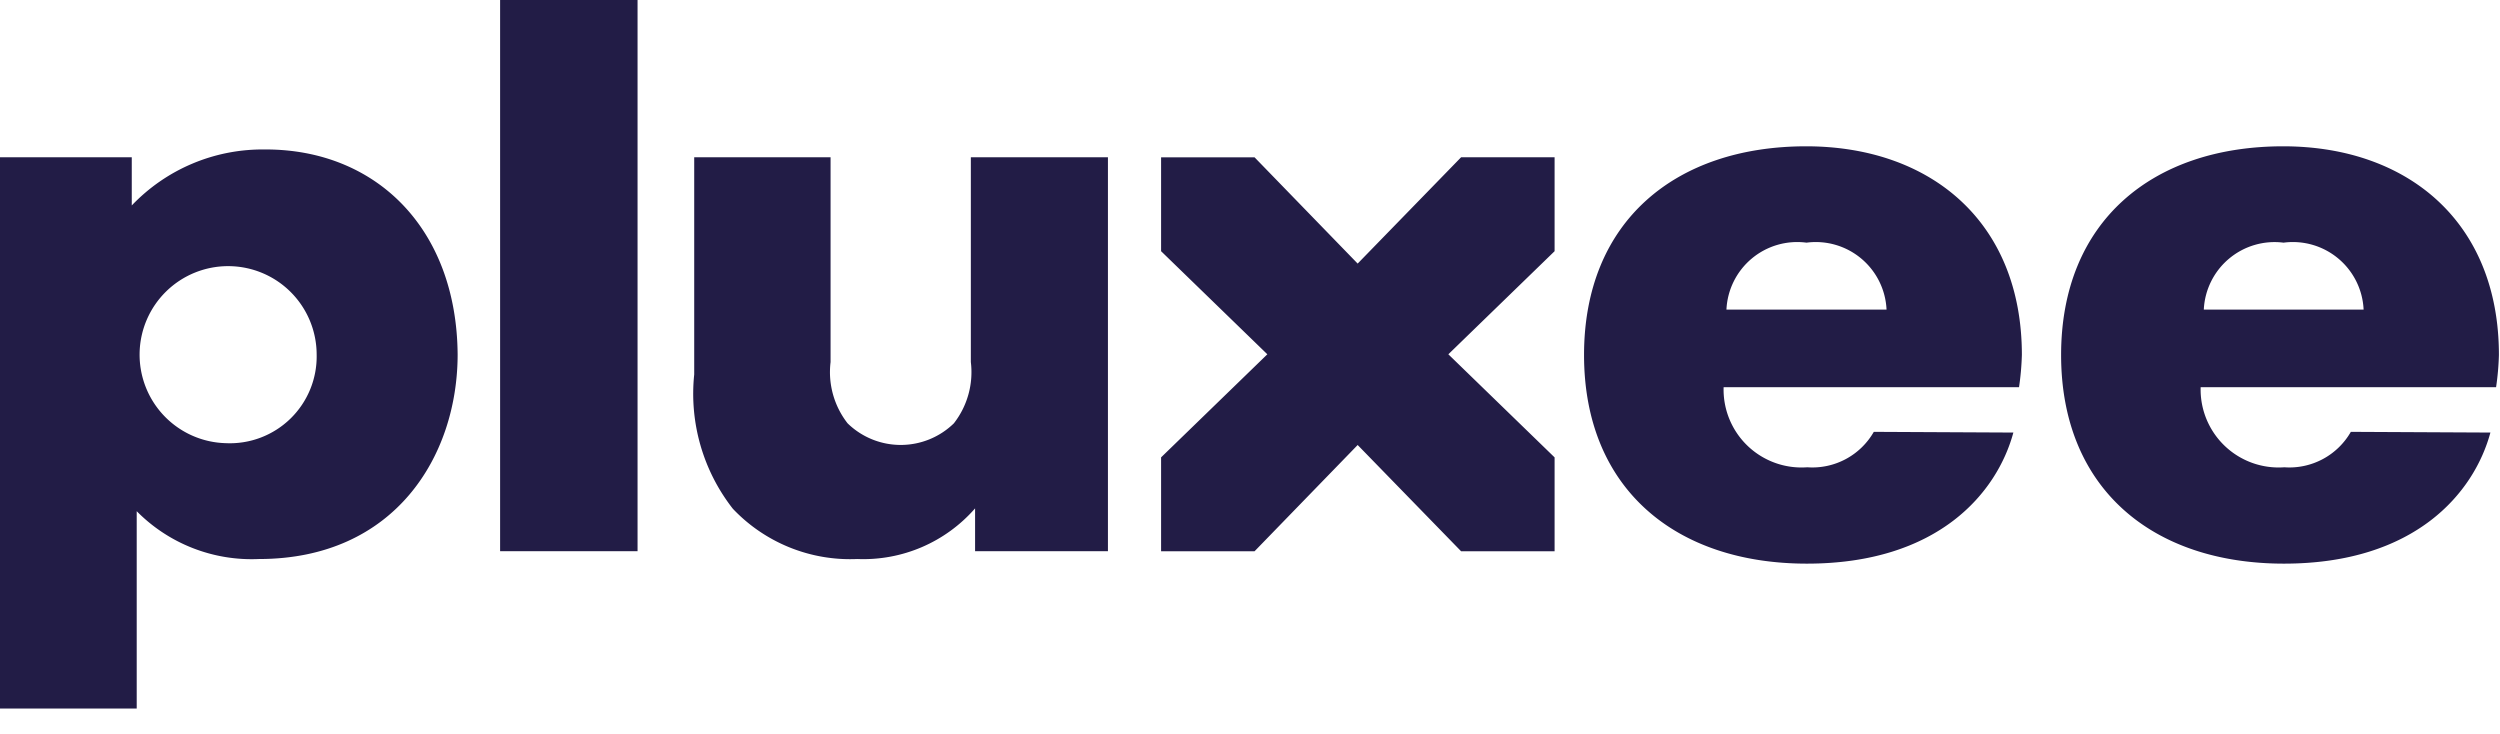 <svg width="92" height="27" viewBox="0 0 92 27" fill="none" xmlns="http://www.w3.org/2000/svg"><path d="M84.035 8.93a2.606 2.606 0 0 1 2.946 2.464H81.1a2.607 2.607 0 0 1 2.934-2.464Zm2.476 6.962a2.607 2.607 0 0 1-2.45 1.304 2.87 2.87 0 0 1-3.077-2.947h10.872c.058-.393.093-.789.104-1.186 0-4.915-3.376-7.679-7.938-7.679-4.81 0-8.173 2.764-8.173 7.679 0 4.915 3.363 7.679 8.199 7.679s7-2.608 7.599-4.824l-5.136-.026Zm-78.195.417a3.258 3.258 0 1 1 3.337-3.26 3.195 3.195 0 0 1-3.337 3.26Zm1.46-10.808a6.647 6.647 0 0 0-4.927 2.06V5.788H0v20.286h5.031v-7.262a5.942 5.942 0 0 0 4.497 1.76c4.993 0 7.313-3.78 7.313-7.535C16.801 8.396 13.83 5.5 9.776 5.5ZM23.462 0h-5.058v20.285h5.058V0Zm12.265 5.788v7.536a3.064 3.064 0 0 1-.625 2.255 2.802 2.802 0 0 1-3.91 0 3.064 3.064 0 0 1-.627-2.255V5.788h-5.018v7.992a6.87 6.87 0 0 0 1.42 4.94 5.944 5.944 0 0 0 4.576 1.852 5.46 5.46 0 0 0 4.34-1.864v1.577h4.889V5.788h-5.045Zm21.482 0h-3.441L49.962 9.7l-3.794-3.91h-3.44v3.454l3.91 3.794-3.91 3.793v3.455h3.44l3.794-3.91 3.806 3.91h3.441v-3.454l-3.91-3.794 3.91-3.794V5.788ZM66.48 8.93a2.606 2.606 0 0 1 2.945 2.464h-5.892A2.607 2.607 0 0 1 66.48 8.93Zm2.476 6.962a2.607 2.607 0 0 1-2.45 1.304 2.868 2.868 0 0 1-3.077-2.947H74.3c.059-.393.093-.789.105-1.186 0-4.915-3.377-7.679-7.939-7.679-4.81 0-8.173 2.764-8.173 7.679 0 4.915 3.363 7.679 8.2 7.679 4.835 0 6.999-2.608 7.599-4.824l-5.136-.026Z" fill="#221C46"/></svg>